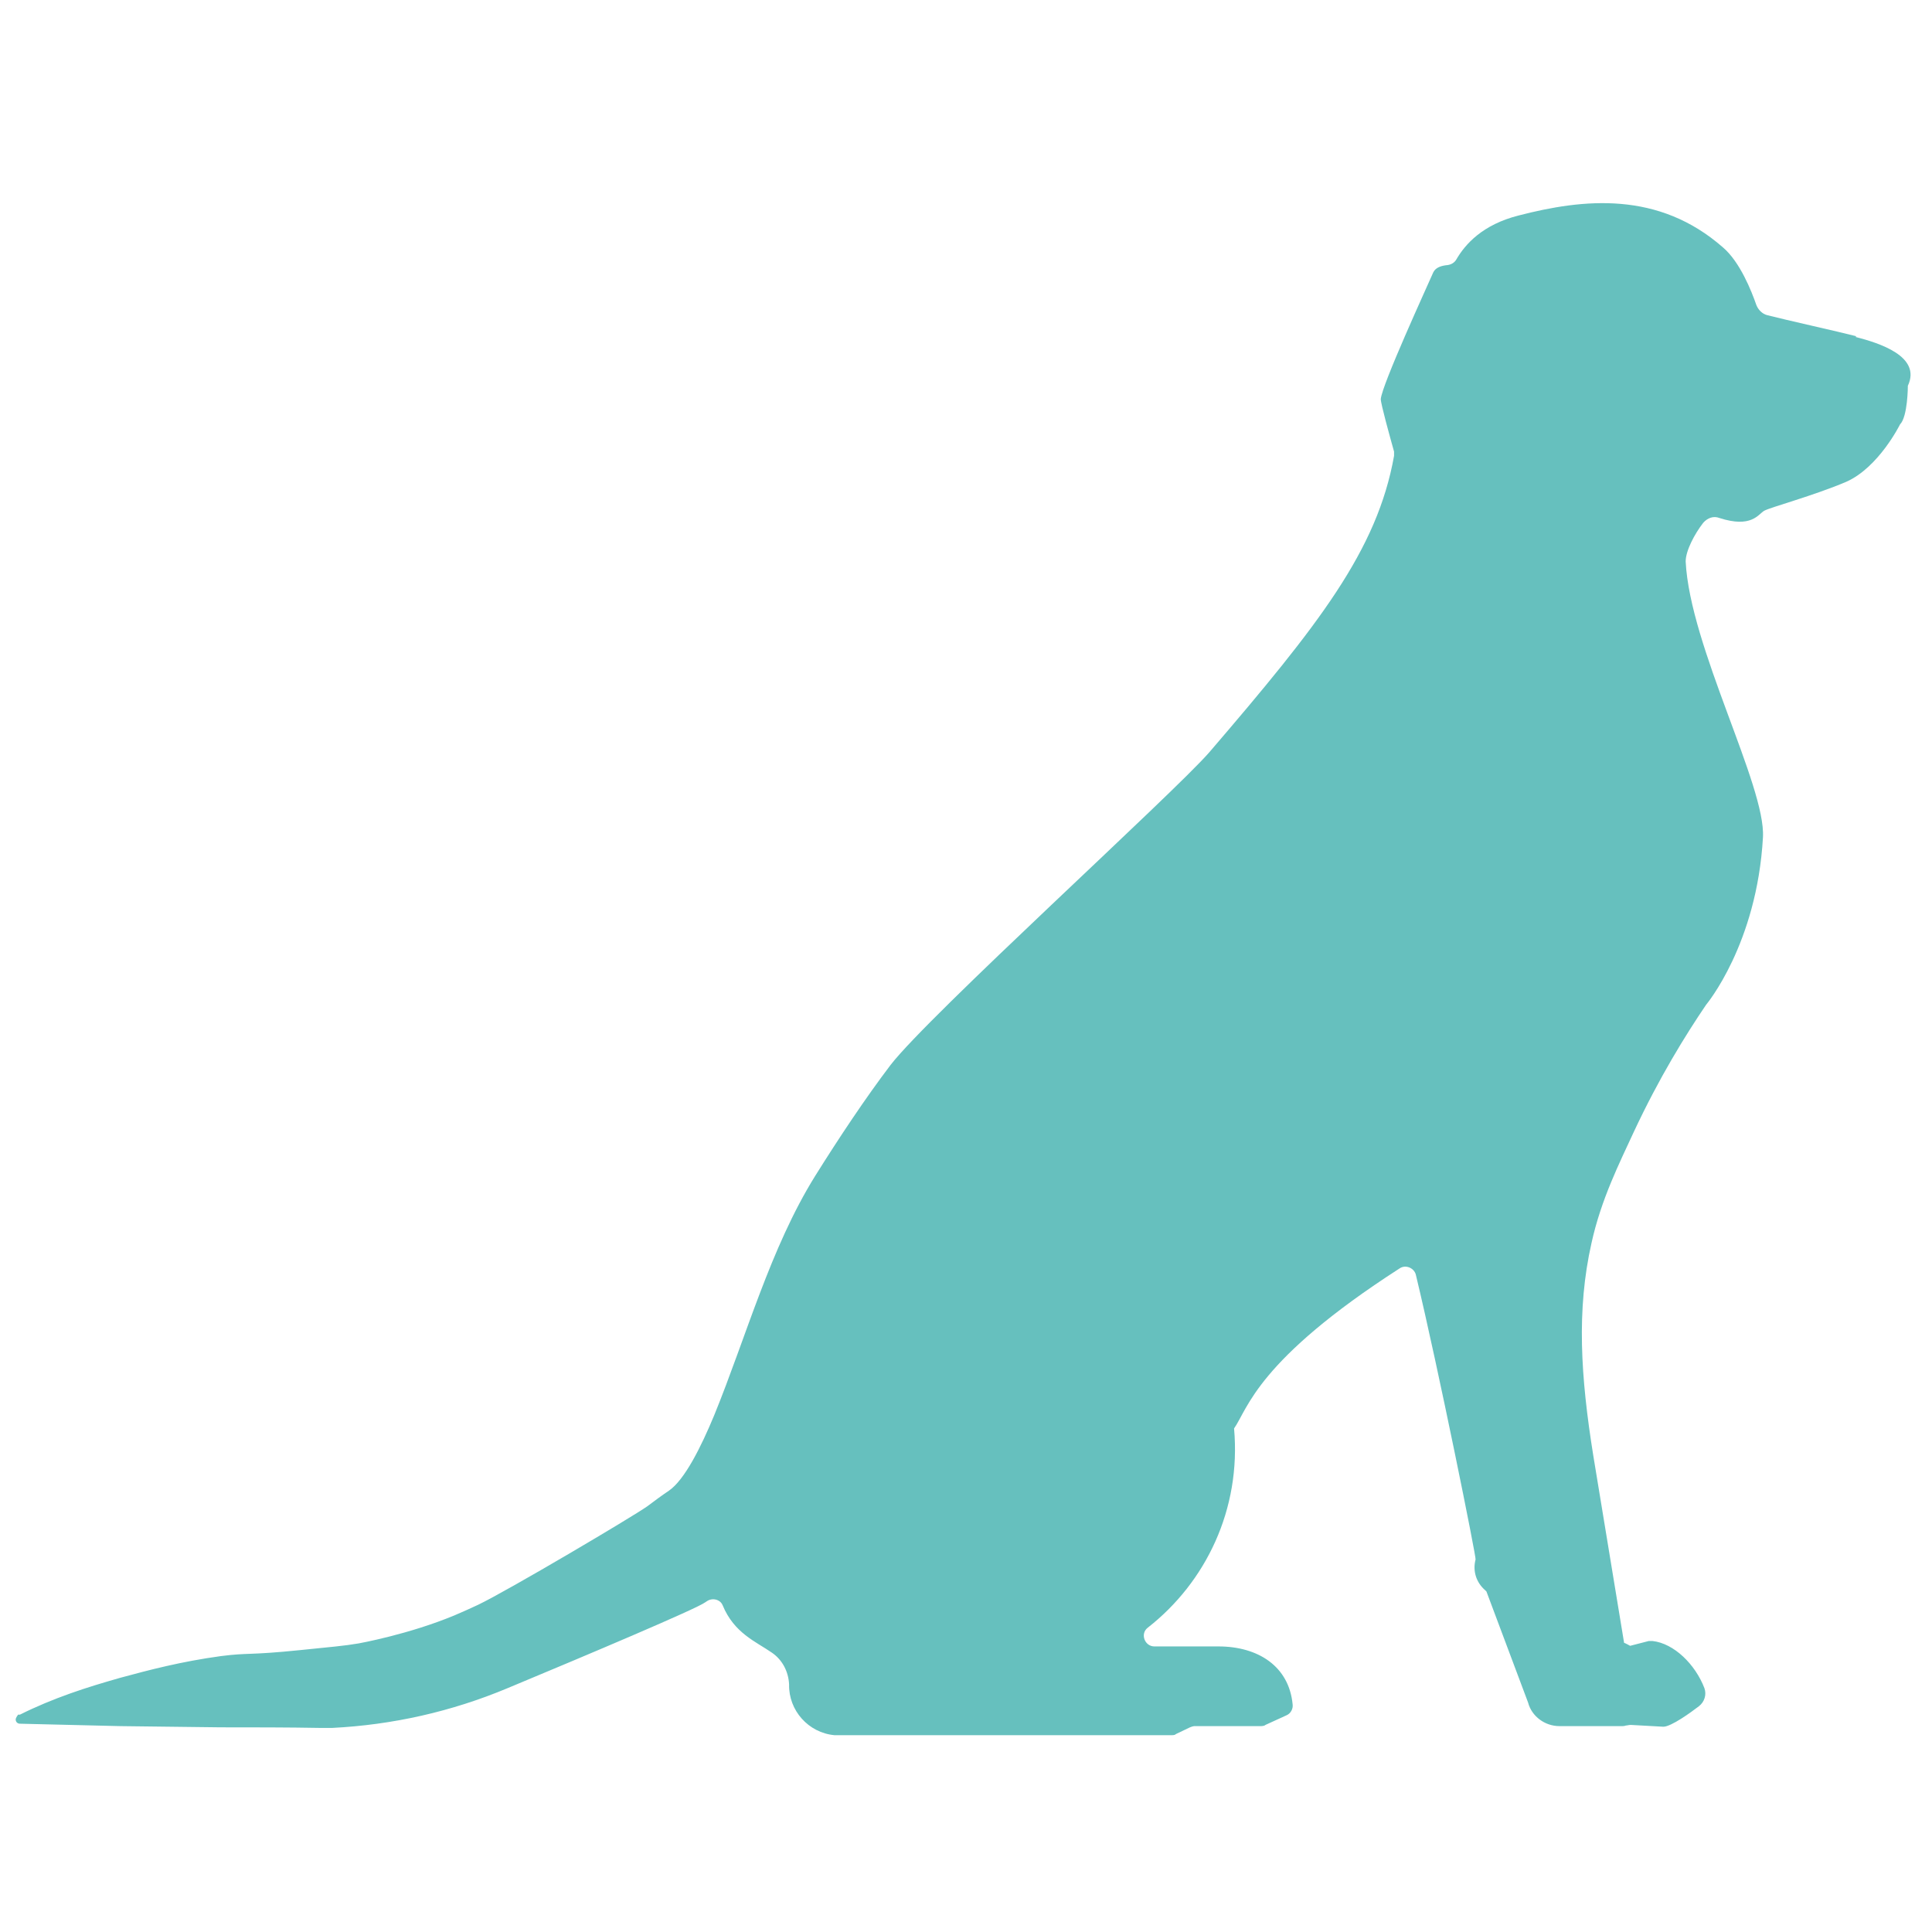 <?xml version="1.0" encoding="UTF-8"?><svg id="Layer_1" xmlns="http://www.w3.org/2000/svg" viewBox="0 0 32 32"><defs><style>.cls-1{fill:#66c0be;}</style></defs><path class="cls-1" d="M30.75,5.57c-.31-.08-1.17-.27-1.48-.35-.08-.02-.15-.09-.18-.17-.08-.23-.27-.71-.55-.95-1.07-.94-2.31-.81-3.39-.53-.59,.15-.88,.47-1.03,.73-.03,.05-.08,.08-.14,.09-.11,.01-.2,.04-.24,.12-.1,.23-.85,1.86-.87,2.1,0,.08,.15,.62,.22,.87,0,.02,0,.05,0,.07-.28,1.57-1.25,2.8-3.06,4.91-.6,.69-4.64,4.35-5.28,5.18-.41,.54-.85,1.2-1.25,1.84-.74,1.19-1.14,2.66-1.67,3.96-.22,.53-.49,1.07-.75,1.25-.12,.08-.24,.17-.36,.26-.24,.17-2.3,1.39-2.8,1.63-.15,.07-.24,.11-.38,.17-.76,.32-1.6,.47-1.6,.47-.23,.04-.47,.06-.96,.11-.88,.09-.85,.04-1.32,.1-.66,.09-1.19,.23-1.67,.36-.28,.08-.55,.16-.83,.26-.28,.1-.55,.21-.83,.35h-.03s-.04,.05-.04,.08c0,.04,.03,.07,.07,.07l1.66,.04,1.66,.02c.55,0,1.11,0,1.66,.01h.19c1-.05,1.98-.27,2.91-.66,1.32-.55,3.12-1.31,3.27-1.42l.03-.02c.09-.06,.22-.03,.26,.07,.19,.46,.55,.6,.81,.78,.18,.12,.28,.32,.29,.53-.01,.43,.32,.8,.75,.84h1.29s4.3,0,4.3,0c.02,0,.05,0,.07-.02l.23-.11s.05-.02,.07-.02h1.11s.05,0,.07-.02l.35-.16c.07-.03,.11-.11,.1-.18-.06-.63-.57-.96-1.23-.96h-1.06c-.16,0-.24-.21-.11-.31,.96-.75,1.55-1.96,1.43-3.3,.23-.33,.38-1.13,2.74-2.65,.1-.07,.24-.01,.27,.1,.38,1.58,1.01,4.72,.99,4.72h0c-.05,.19,.01,.38,.16,.51l.02,.02,.69,1.84c.06,.23,.28,.39,.52,.39h1.04s.04,0,.06-.01c.02,0,.05-.01,.08-.01l.54,.03c.13,0,.46-.24,.59-.34,.09-.07,.13-.19,.09-.3-.15-.39-.5-.74-.86-.78-.02,0-.04,0-.06,0l-.31,.08s-.07-.04-.1-.05l-.51-3.1c-.21-1.31-.28-2.41-.03-3.52,.16-.73,.47-1.34,.7-1.84,.42-.9,.86-1.61,1.2-2.11,0,0,.84-1,.94-2.77,.05-.85-1.21-3.16-1.28-4.57,0-.18,.15-.46,.29-.64,.07-.08,.17-.12,.27-.08,.53,.17,.64-.06,.74-.12,.11-.06,.82-.25,1.36-.48,.54-.24,.89-.95,.89-.95,.13-.13,.13-.64,.13-.64,.23-.49-.48-.71-.87-.81Z"/></svg>